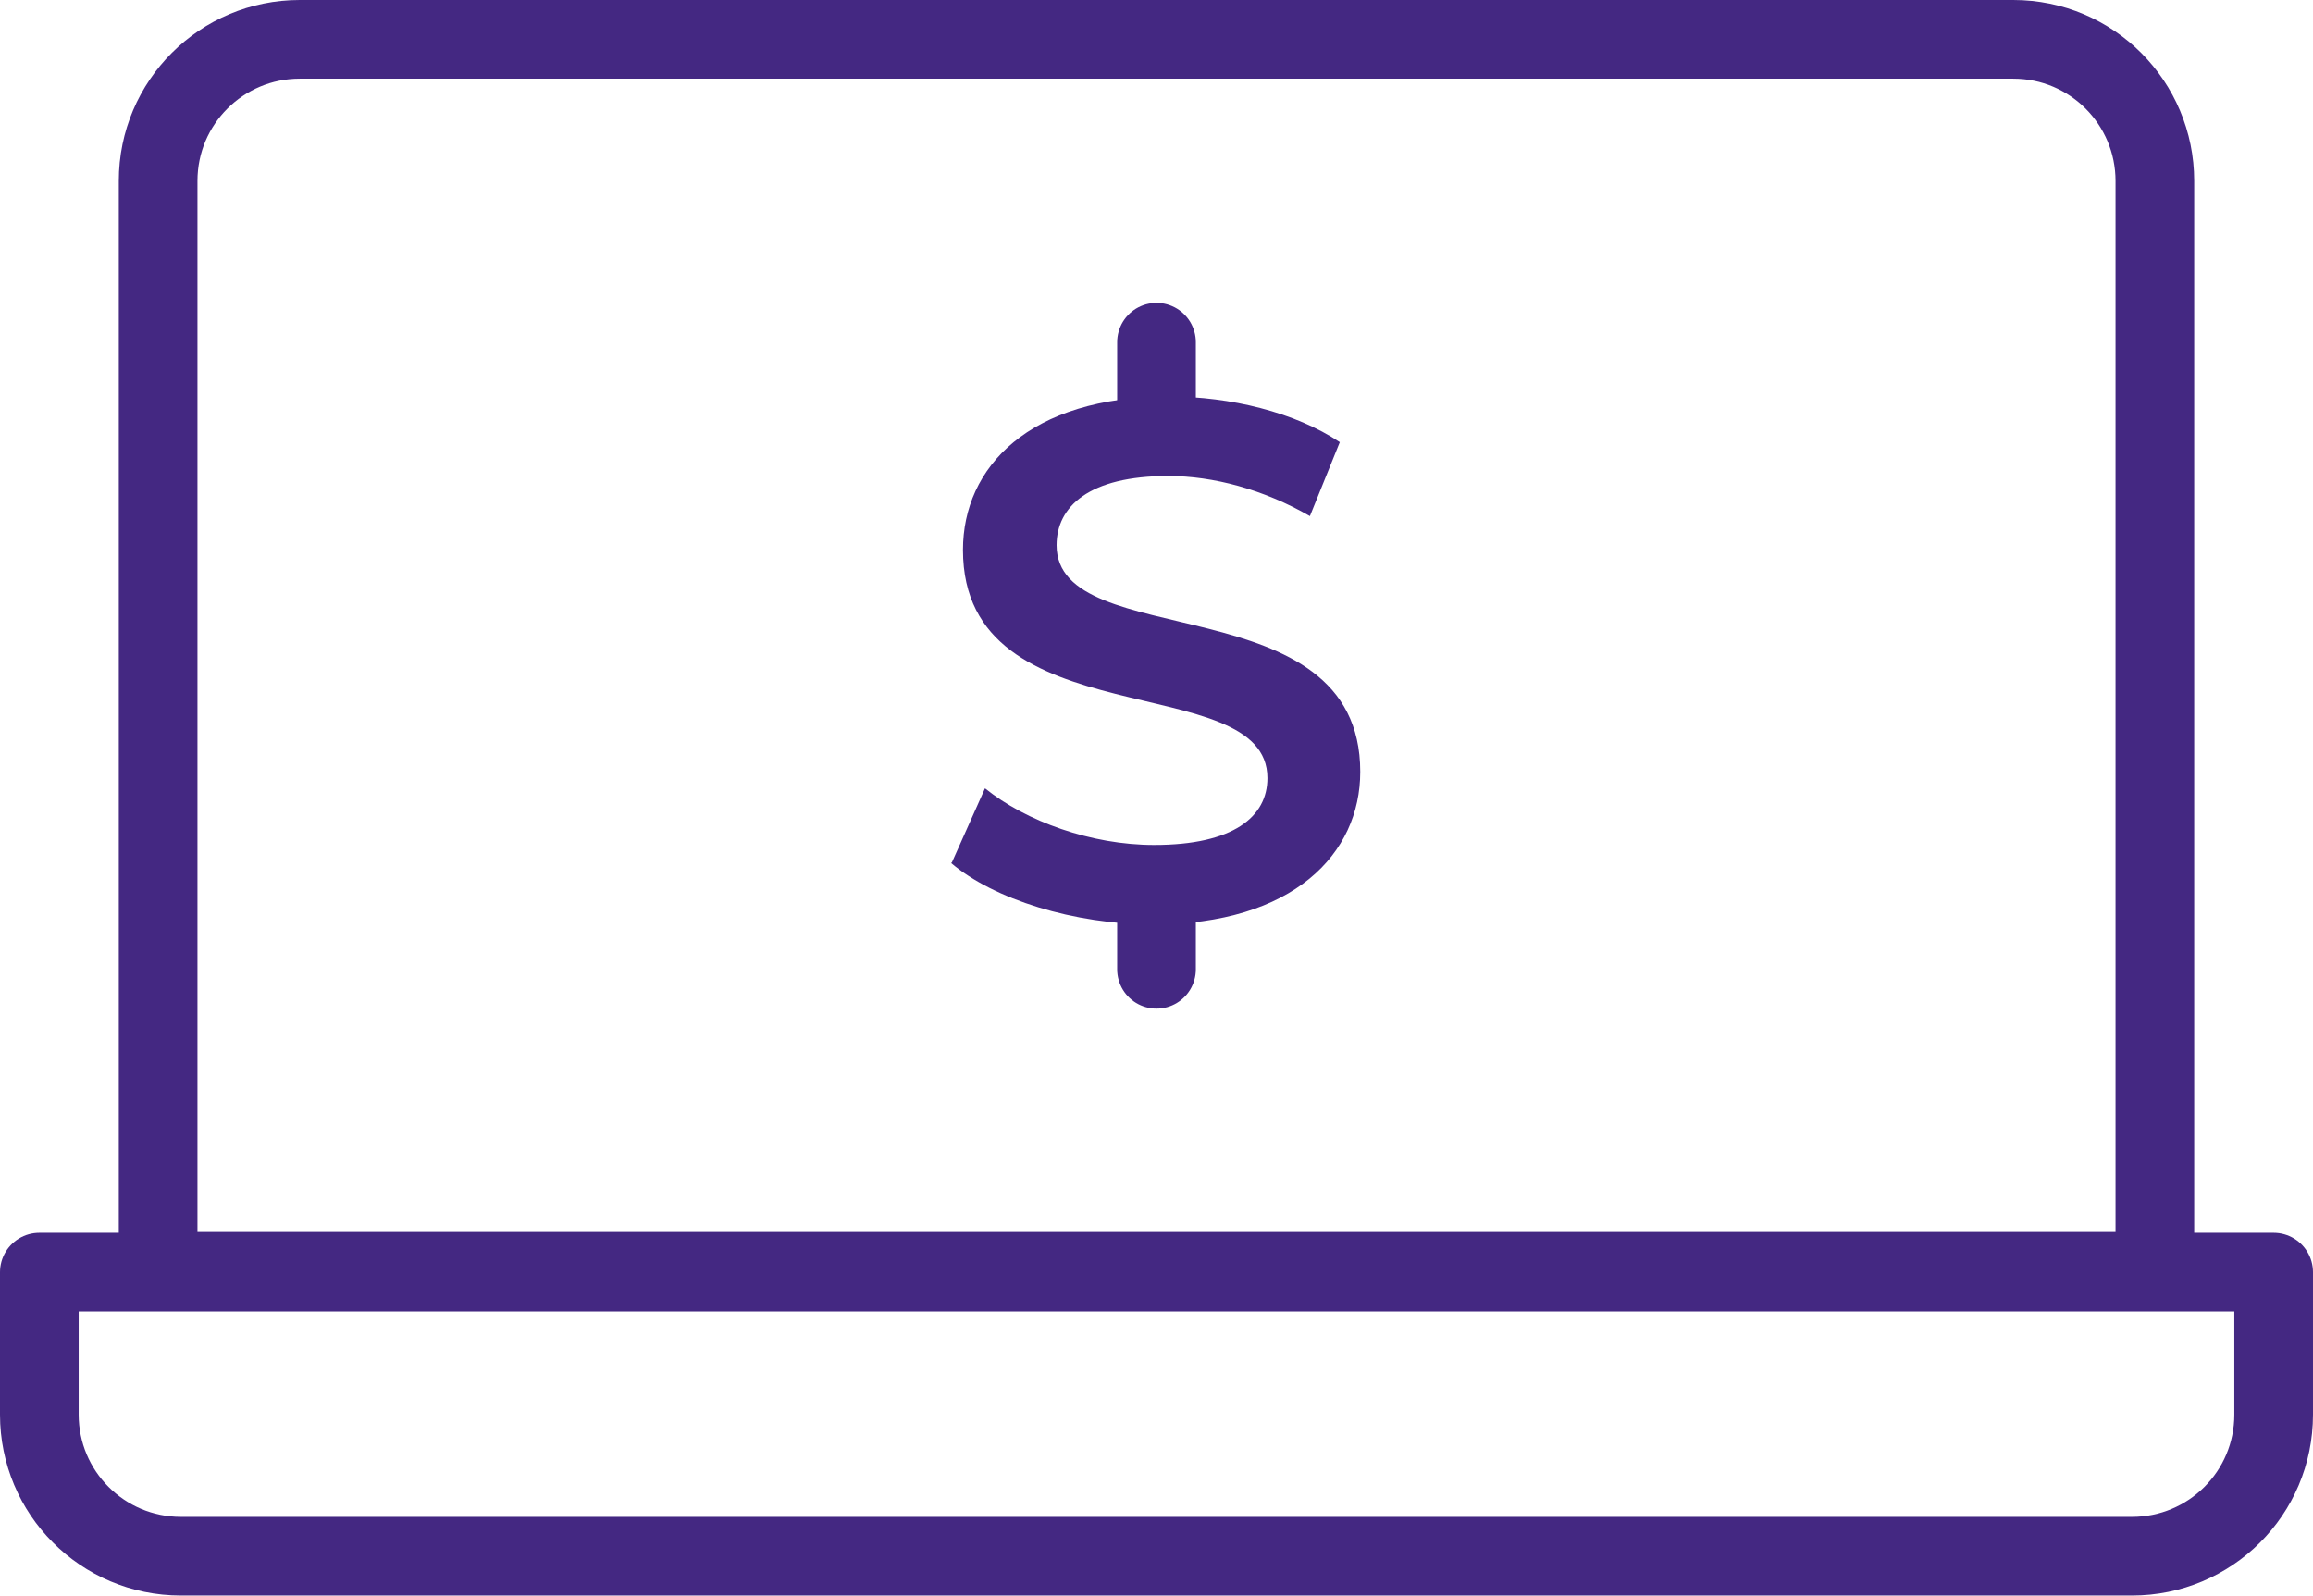 <?xml version="1.0" encoding="UTF-8"?>
<svg id="Calque_2" data-name="Calque 2" xmlns="http://www.w3.org/2000/svg" viewBox="0 0 29.4 20.29">
  <defs>
    <style>
      .cls-1 {
        fill: none;
        stroke: #442882;
        stroke-linecap: round;
        stroke-linejoin: round;
      }

      .cls-2 {
        fill: #442882;
        stroke-width: 0px;
      }
    </style>
  </defs>
  <g id="Calque_1-2" data-name="Calque 1">
    <path class="cls-1" d="m3.81.5h21.78c1,0,1.8.81,1.8,1.8v13.86H2.01V2.3c0-1,.81-1.8,1.8-1.8Z"/>
    <path class="cls-1" d="m.5,16.17h28.4v1.81c0,1-.81,1.8-1.8,1.8H2.3c-1,0-1.8-.81-1.8-1.8v-1.81h0Z"/>
    <g>
      <path class="cls-2" d="m12.1,10.96l.42-.94c.52.42,1.35.72,2.15.72,1.01,0,1.44-.36,1.44-.85,0-1.41-3.87-.48-3.87-2.9,0-1.05.84-1.95,2.62-1.95.78,0,1.6.2,2.17.58l-.38.94c-.59-.34-1.23-.51-1.8-.51-1.01,0-1.42.39-1.42.88,0,1.39,3.86.48,3.86,2.88,0,1.04-.85,1.94-2.63,1.94-1.01,0-2.03-.32-2.57-.78Z"/>
      <line class="cls-1" x1="14.7" y1="5.24" x2="14.7" y2="4.35"/>
      <line class="cls-1" x1="14.7" y1="12.32" x2="14.7" y2="11.43"/>
    </g>
  </g>
</svg>